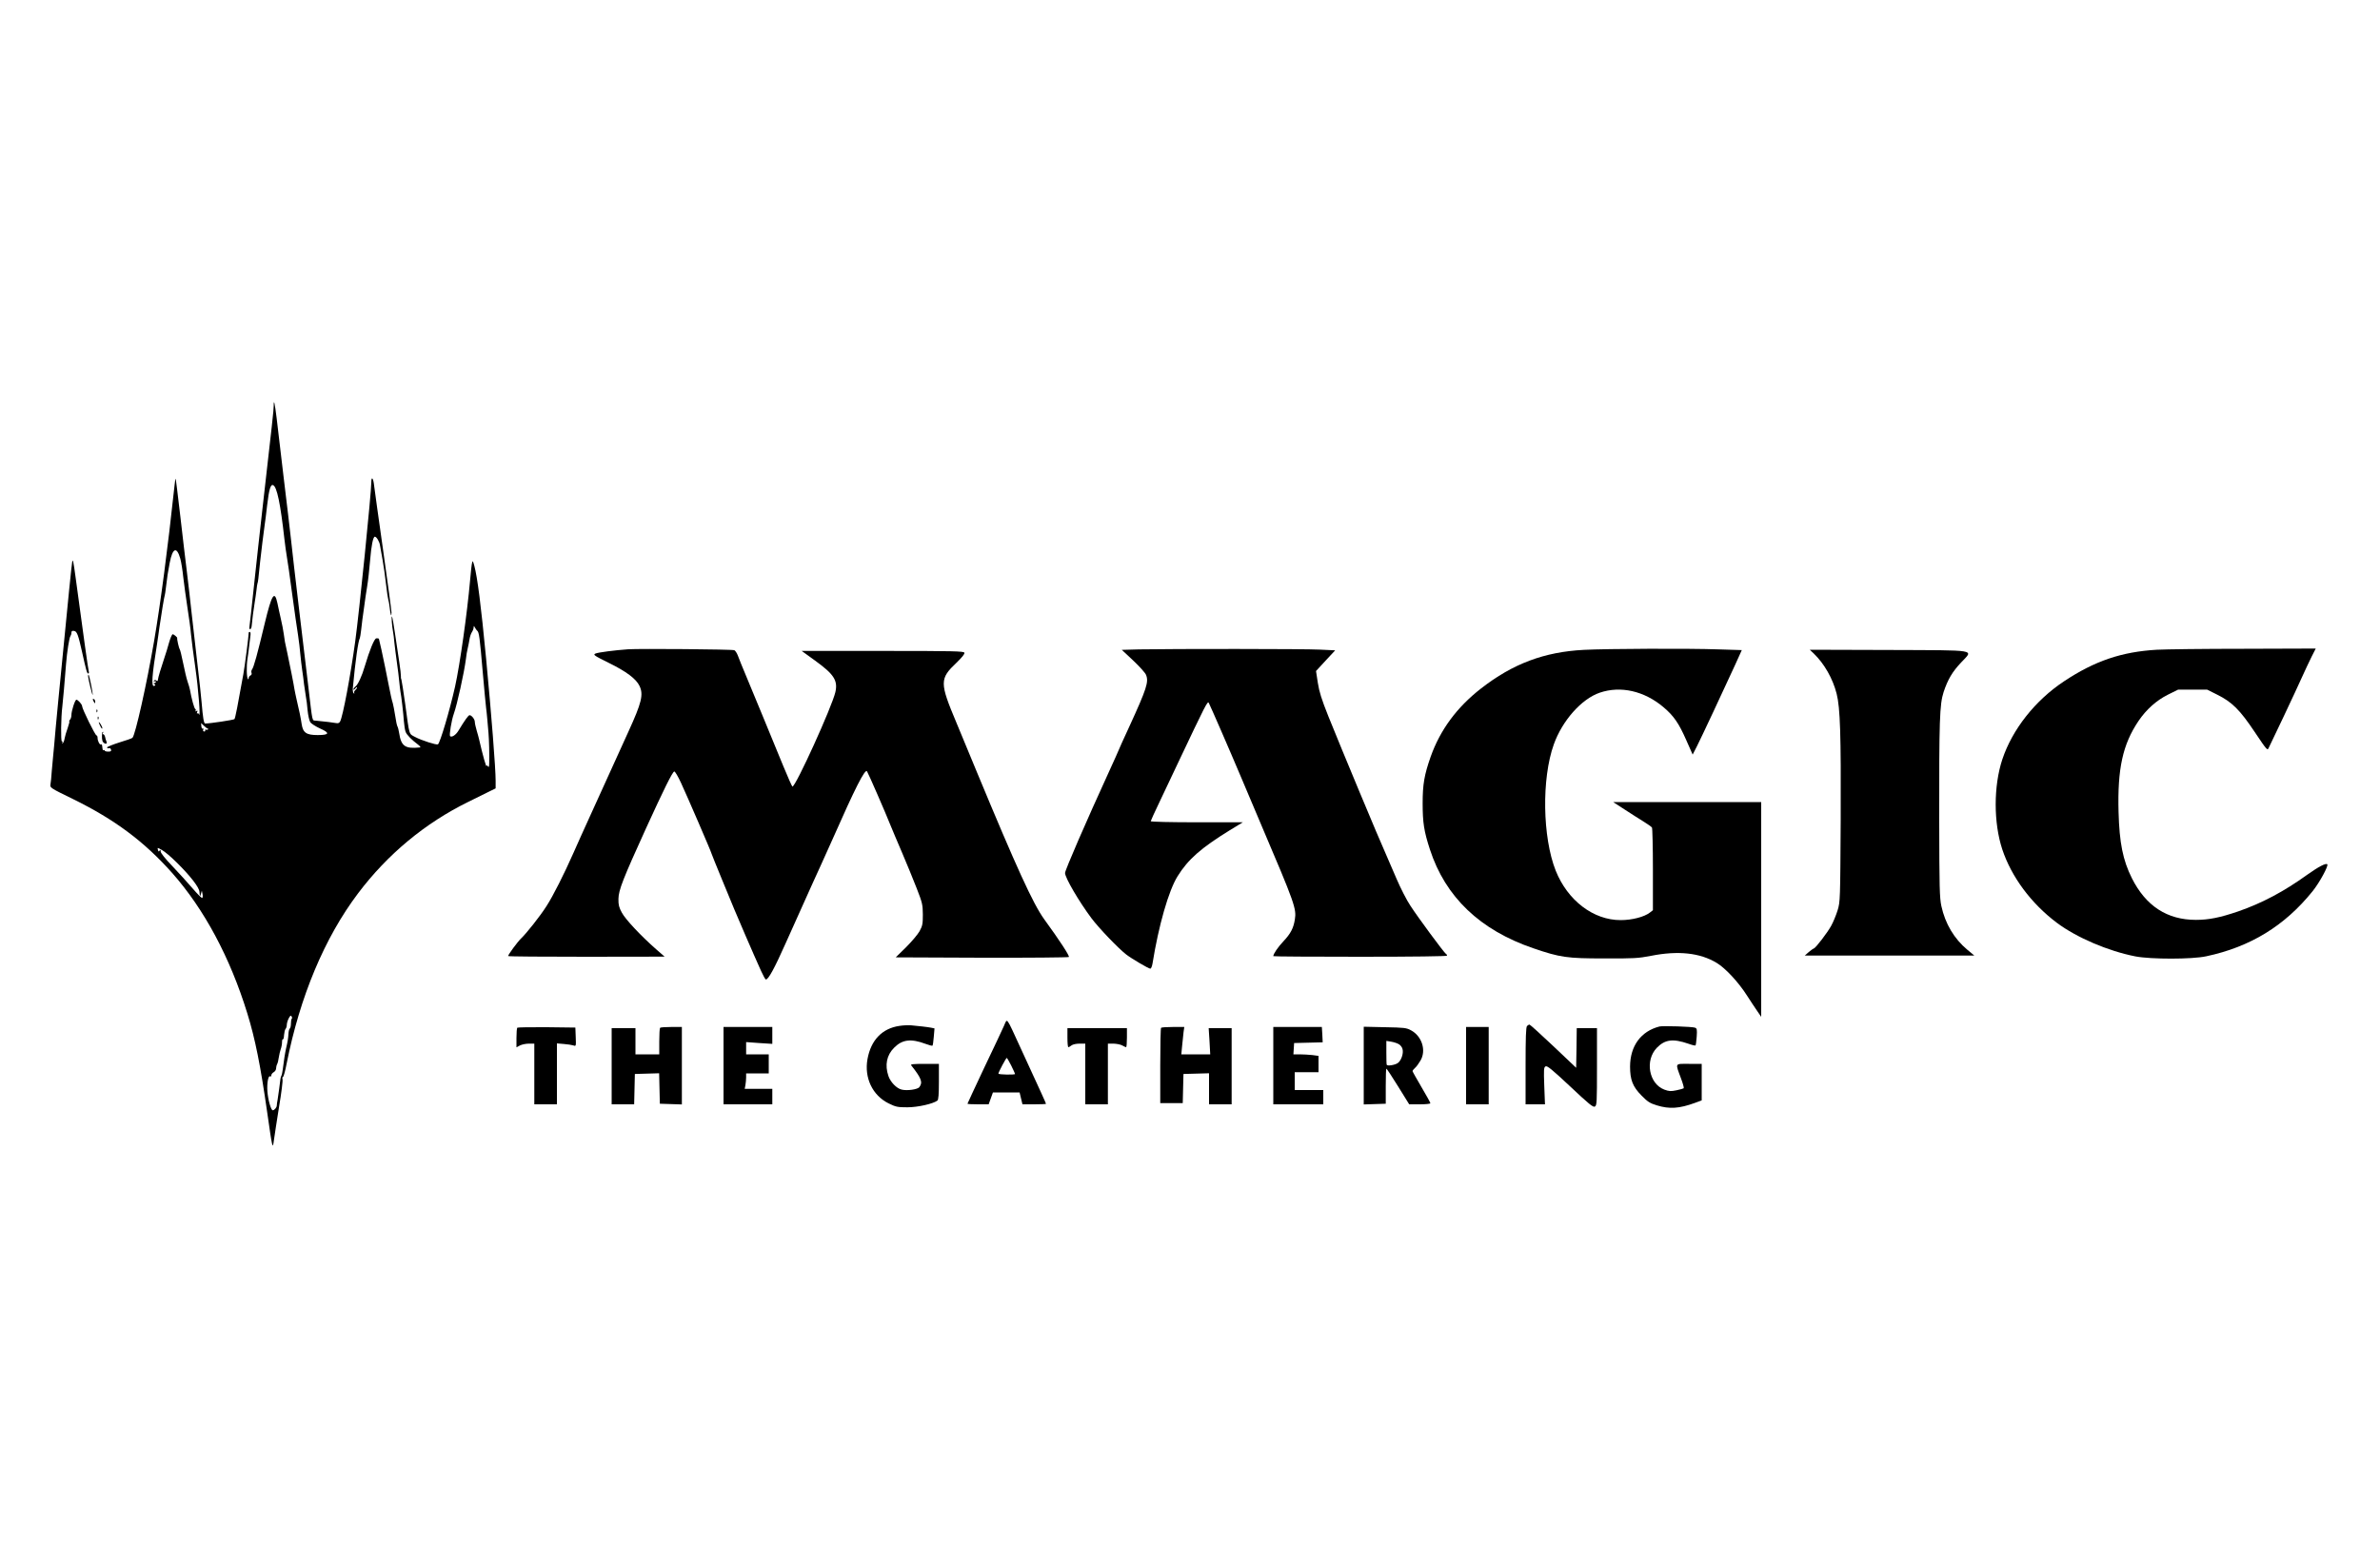 <svg preserveAspectRatio="xMidYMid meet" viewBox="0 0 2000 1300" height="1300pt" width="2000pt" xmlns="http://www.w3.org/2000/svg" version="1.0">

<g stroke="none" fill="#000000" transform="translate(0,1300) scale(0.1,-0.1)">
<path d="M2300 9589 c0 -32 -12 -144 -95 -869 -19 -168 -51 -453 -70 -635 -19
-181 -37 -340 -39 -353 -2 -13 1 -21 7 -19 6 2 11 14 12 28 3 41 16 141 25
194 5 28 11 74 15 104 3 29 7 56 9 60 4 6 8 42 22 181 6 61 32 268 39 315 3
17 12 89 20 160 16 135 29 177 50 168 32 -12 62 -157 95 -453 6 -52 15 -117
20 -145 5 -27 26 -169 45 -315 20 -146 42 -303 50 -350 7 -47 16 -119 19 -160
4 -41 11 -102 16 -135 5 -33 12 -85 15 -115 4 -30 11 -75 15 -101 5 -25 12
-79 15 -120 4 -40 14 -85 22 -97 8 -13 46 -37 83 -54 85 -37 78 -55 -20 -55
-95 0 -124 19 -135 92 -7 49 -22 121 -41 200 -8 34 -16 74 -19 90 -6 42 -41
216 -60 305 -23 105 -22 99 -30 160 -4 30 -15 89 -25 130 -9 41 -23 101 -29
133 -24 110 -48 71 -106 -170 -62 -259 -92 -370 -108 -390 -5 -7 -7 -20 -3
-28 3 -9 -1 -18 -9 -21 -8 -4 -15 -13 -15 -22 0 -8 -3 -13 -6 -9 -12 11 -14
111 -4 172 5 33 12 85 15 115 4 30 8 67 10 83 2 15 -1 27 -6 27 -5 0 -9 -3 -9
-7 0 -26 -33 -282 -45 -348 -47 -262 -68 -371 -75 -378 -6 -7 -205 -37 -246
-37 -11 0 -19 47 -30 180 -3 36 -18 180 -35 320 -16 140 -38 334 -49 430 -10
96 -28 249 -39 340 -11 91 -37 304 -56 474 -20 171 -37 311 -39 313 -2 2 -6
-23 -9 -54 -58 -538 -118 -993 -172 -1310 -62 -361 -158 -791 -182 -813 -4 -5
-54 -22 -110 -39 -57 -18 -103 -37 -103 -42 0 -6 6 -9 14 -6 8 3 16 -2 19 -12
3 -14 -2 -17 -24 -17 -16 0 -29 4 -29 8 0 5 -4 7 -8 4 -5 -3 -9 1 -10 9 -1 8
-3 22 -4 30 -1 8 -5 12 -9 9 -11 -6 -29 29 -29 55 0 12 -4 21 -9 21 -11 0
-121 224 -121 246 0 15 -35 54 -48 54 -12 0 -42 -95 -42 -129 0 -15 -5 -32
-12 -39 -7 -7 -9 -12 -6 -12 4 0 -2 -26 -13 -57 -12 -32 -23 -71 -26 -88 -2
-16 -9 -34 -15 -40 -8 -7 -9 -6 -4 3 4 6 2 12 -4 12 -10 0 -8 200 4 295 5 40
20 213 31 355 8 102 27 223 37 235 4 5 8 17 8 28 0 13 6 18 22 15 25 -3 35
-31 68 -178 33 -149 41 -180 51 -180 6 0 8 8 5 18 -5 15 -47 317 -111 792 -17
126 -23 157 -28 130 -6 -32 -26 -231 -117 -1165 -16 -165 -32 -336 -35 -380
-4 -44 -8 -91 -10 -105 -2 -14 -6 -63 -10 -110 -3 -47 -8 -97 -11 -112 -5 -27
-1 -30 188 -122 351 -172 599 -357 834 -621 270 -305 487 -710 632 -1180 66
-213 111 -438 167 -830 45 -314 46 -318 57 -235 5 36 24 161 43 279 20 118 33
223 29 233 -3 10 -1 18 4 18 5 0 19 51 31 113 111 561 318 1057 600 1430 247
328 564 591 925 768 66 33 146 72 176 87 l55 27 0 65 c0 103 -35 550 -80 1025
-43 450 -73 683 -99 780 -12 43 -14 47 -19 25 -4 -14 -11 -81 -17 -150 -24
-272 -85 -704 -126 -890 -45 -200 -126 -474 -144 -485 -12 -7 -138 33 -192 62
-53 29 -46 4 -83 278 -15 105 -29 197 -32 205 -4 8 -5 21 -4 28 1 7 -5 61 -14
120 -9 59 -25 167 -36 241 -10 74 -22 137 -25 140 -7 6 0 -83 9 -129 3 -14 8
-54 11 -90 4 -36 13 -110 21 -165 8 -55 17 -128 20 -162 3 -34 8 -72 10 -85 8
-39 24 -179 29 -249 3 -36 9 -76 15 -90 9 -24 51 -67 105 -107 17 -13 23 -23
15 -23 -125 -13 -158 10 -175 122 -4 24 -10 49 -14 54 -4 6 -13 46 -19 90 -7
44 -16 91 -20 105 -8 23 -21 82 -37 165 -3 17 -10 50 -15 75 -5 25 -11 54 -13
65 -15 76 -49 231 -52 237 -2 3 -12 5 -22 4 -17 -3 -56 -98 -97 -236 -23 -80
-57 -153 -77 -168 -10 -7 -18 -19 -18 -25 0 -7 7 -3 15 7 8 11 15 15 15 9 0
-6 -7 -16 -15 -23 -8 -7 -12 -17 -8 -23 3 -5 1 -7 -5 -3 -5 3 -9 23 -7 44 21
227 45 397 59 420 2 4 7 35 11 69 4 35 9 73 10 85 2 13 9 61 15 108 6 47 17
123 25 170 8 47 19 146 25 220 10 124 25 200 40 200 14 0 38 -40 43 -71 3 -19
13 -74 22 -124 9 -49 22 -142 29 -205 7 -63 16 -122 19 -130 3 -8 9 -39 12
-69 6 -58 15 -82 15 -39 0 14 -31 246 -69 514 -38 269 -73 517 -77 552 -7 68
-24 85 -24 25 0 -85 -102 -1093 -135 -1333 -39 -285 -104 -632 -127 -673 -7
-13 -17 -17 -36 -13 -24 5 -87 12 -167 20 -34 4 -27 -27 -64 286 -12 96 -46
382 -76 635 -30 253 -62 525 -70 605 -9 80 -36 312 -61 515 -24 204 -51 428
-59 499 -16 130 -25 170 -25 105z m-785 -1283 c8 -28 19 -98 25 -156 7 -58 22
-172 35 -255 13 -82 27 -184 30 -225 4 -41 20 -169 37 -285 25 -172 45 -432
30 -387 -2 7 -8 10 -13 7 -5 -4 -6 2 -2 11 5 13 3 15 -7 9 -8 -5 -11 -4 -6 3
3 5 2 12 -3 14 -8 2 -32 87 -45 163 -2 12 -11 42 -20 68 -9 26 -25 96 -37 155
-12 59 -25 112 -29 117 -7 9 -24 86 -21 93 3 6 -28 32 -38 32 -6 0 -20 -33
-31 -72 -11 -40 -27 -93 -36 -118 -29 -86 -56 -175 -57 -192 -1 -12 -5 -14
-13 -7 -8 7 -15 6 -20 -2 -4 -8 -3 -9 4 -5 7 4 12 2 12 -3 0 -6 -6 -11 -12
-11 -10 0 -10 -2 0 -9 11 -6 10 -10 -3 -15 -25 -9 -18 91 25 354 5 36 15 99
20 140 14 99 41 263 45 270 1 3 6 30 9 60 12 103 16 125 32 210 24 126 59 141
89 36z m2495 -606 c16 -12 22 -61 45 -330 14 -157 27 -301 30 -320 3 -19 7
-62 10 -95 3 -33 7 -85 10 -115 5 -57 8 -185 6 -255 -1 -30 -4 -36 -11 -25 -5
8 -10 11 -11 5 -1 -23 -31 82 -64 226 -2 8 -10 40 -19 69 -9 30 -16 63 -16 74
0 22 -27 56 -44 56 -10 0 -39 -40 -94 -131 -22 -36 -56 -58 -70 -45 -8 9 12
133 31 186 29 81 87 346 102 460 3 30 10 71 15 90 5 19 11 53 15 75 3 22 12
50 20 62 8 12 15 30 15 40 1 16 2 16 12 -2 6 -11 14 -22 18 -25z m-2264 -822
c2 1 4 -1 3 -5 0 -5 -7 -7 -16 -5 -8 2 -13 -1 -9 -6 3 -5 -1 -9 -8 -9 -8 0
-12 7 -8 15 3 9 1 13 -4 9 -5 -3 -11 6 -12 20 l-2 27 26 -25 c14 -13 27 -23
30 -21z m-263 -1124 c116 -114 191 -211 193 -248 3 -42 5 -45 13 -16 l7 25 6
-28 c3 -15 2 -30 -3 -33 -4 -2 -41 34 -81 81 -40 47 -117 131 -170 187 -58 60
-98 110 -98 123 0 15 -3 16 -9 7 -6 -11 -10 -9 -14 7 -5 20 -5 20 34 -2 22
-12 77 -58 122 -103z m969 -1314 c-4 -3 -7 -21 -7 -40 0 -19 -4 -38 -9 -42 -6
-4 -11 -24 -12 -45 -2 -36 -6 -64 -20 -123 -8 -34 -19 -103 -28 -178 -3 -23
-8 -47 -12 -53 -6 -11 -8 -23 -18 -109 -4 -30 -10 -71 -13 -90 -4 -19 -7 -42
-7 -50 -1 -17 -20 -40 -34 -40 -15 0 -40 89 -45 160 -5 70 8 135 23 125 6 -4
10 1 10 9 0 8 9 20 20 26 11 6 20 20 20 31 0 11 4 28 9 37 5 9 11 35 14 57 3
22 11 53 16 68 6 16 11 42 11 58 0 17 3 28 8 26 4 -3 8 13 9 36 2 22 7 45 13
51 5 5 10 21 10 33 0 13 7 38 16 55 12 23 18 28 24 17 5 -7 6 -16 2 -19z"></path>
<path d="M5280 7544 c-115 -8 -253 -26 -276 -36 -22 -10 -14 -16 113 -79 147
-72 229 -134 257 -193 35 -73 18 -141 -94 -386 -59 -128 -151 -332 -325 -715
-43 -93 -103 -228 -135 -300 -79 -179 -174 -367 -228 -450 -52 -82 -167 -227
-212 -270 -30 -28 -110 -137 -110 -149 0 -4 296 -6 658 -6 l657 1 -70 61
c-129 113 -259 252 -289 308 -24 44 -30 66 -29 116 1 74 38 168 232 594 149
326 221 472 237 477 6 2 31 -40 56 -94 50 -107 258 -589 258 -598 0 -3 40
-101 88 -218 49 -117 95 -228 102 -247 14 -36 165 -386 225 -518 18 -40 36
-73 41 -73 21 0 72 93 165 302 227 504 268 598 304 674 20 44 61 134 90 200
192 435 275 599 291 573 11 -17 156 -349 195 -448 17 -41 62 -149 101 -239 38
-90 93 -222 121 -295 48 -123 51 -137 52 -221 0 -80 -3 -95 -28 -141 -16 -28
-67 -88 -114 -135 l-86 -84 724 -3 c397 -1 727 2 731 6 8 8 -78 140 -207 317
-94 130 -233 435 -565 1235 -56 135 -133 322 -172 415 -143 340 -143 371 1
507 46 45 69 73 65 83 -5 13 -88 15 -687 15 l-680 0 112 -81 c159 -115 193
-167 171 -265 -28 -122 -333 -794 -361 -794 -3 0 -38 78 -77 173 -136 332
-240 583 -304 737 -36 85 -71 172 -78 192 -8 21 -21 40 -29 44 -17 8 -794 14
-891 8z"></path>
<path d="M9571 7543 l-144 -4 95 -89 c52 -49 101 -103 108 -120 25 -59 7 -115
-141 -438 -49 -106 -89 -194 -89 -197 0 -2 -38 -86 -84 -187 -188 -410 -366
-820 -366 -844 0 -40 116 -238 221 -379 62 -83 226 -254 293 -306 44 -34 188
-119 202 -119 7 0 15 19 19 43 51 318 135 613 211 734 88 142 198 238 438 386
l110 67 -387 0 c-213 0 -387 4 -387 9 0 4 33 77 74 162 40 85 108 228 151 319
239 505 253 532 263 513 15 -29 172 -389 277 -638 53 -126 128 -302 165 -390
281 -659 296 -702 281 -793 -12 -73 -36 -118 -94 -180 -47 -49 -87 -108 -87
-127 0 -3 329 -5 730 -5 449 0 730 4 730 9 0 6 -4 13 -10 16 -15 9 -236 308
-298 404 -31 46 -84 150 -118 230 -34 80 -74 173 -89 206 -52 113 -374 886
-482 1155 -58 145 -77 206 -89 283 l-15 98 80 87 81 87 -128 6 c-125 7 -1242
7 -1521 2z"></path>
<path d="M13310 7539 c-332 -17 -597 -116 -865 -325 -203 -158 -343 -348 -423
-574 -53 -151 -67 -231 -67 -390 0 -162 11 -235 61 -388 130 -400 421 -678
870 -831 225 -77 283 -85 594 -85 248 -1 287 1 395 22 227 45 411 25 550 -59
74 -44 185 -164 255 -274 30 -47 70 -107 88 -133 l32 -47 0 903 0 902 -622 0
-622 0 94 -61 c52 -34 124 -80 160 -102 36 -22 68 -45 72 -51 4 -6 8 -165 8
-353 l0 -342 -26 -20 c-46 -36 -150 -63 -244 -63 -230 -1 -447 165 -547 416
-111 280 -119 773 -16 1060 71 200 233 383 386 435 175 60 374 15 535 -121 87
-73 130 -136 192 -277 l54 -122 35 68 c36 71 222 468 321 684 l57 126 -195 6
c-247 9 -941 6 -1132 -4z"></path>
<path d="M18125 7540 c-294 -17 -521 -93 -780 -265 -242 -160 -435 -404 -519
-657 -74 -224 -74 -532 0 -756 77 -231 242 -454 459 -617 166 -124 430 -237
660 -282 130 -25 476 -25 595 1 371 79 659 256 893 546 58 72 136 215 124 227
-12 12 -73 -20 -166 -86 -200 -144 -382 -240 -583 -310 -153 -52 -247 -71
-355 -71 -242 0 -421 117 -538 350 -76 152 -105 298 -112 556 -10 364 35 569
168 766 65 96 151 173 248 221 l85 42 121 0 122 0 84 -42 c125 -62 191 -127
316 -314 106 -158 107 -159 119 -131 7 15 63 133 125 262 61 129 131 279 155
333 24 54 60 129 79 168 l35 69 -602 -2 c-332 0 -661 -4 -733 -8z"></path>
<path d="M15242 7508 c88 -85 160 -211 192 -338 30 -119 37 -344 34 -1055 -4
-684 -4 -691 -26 -765 -13 -41 -37 -100 -54 -130 -31 -57 -133 -190 -146 -190
-4 -1 -23 -14 -42 -30 l-34 -30 712 0 713 0 -60 50 c-109 91 -185 218 -217
366 -15 70 -17 155 -18 714 -1 848 3 981 37 1085 35 105 73 170 148 249 102
110 156 101 -609 104 l-664 2 34 -32z"></path>
<path d="M740 7319 c1 -24 38 -175 39 -157 1 20 -28 160 -34 167 -3 2 -5 -2
-5 -10z"></path>
<path d="M780 7123 c0 -4 5 -15 10 -23 8 -13 10 -13 10 2 0 9 -4 20 -10 23 -5
3 -10 3 -10 -2z"></path>
<path d="M811 7024 c0 -11 3 -14 6 -6 3 7 2 16 -1 19 -3 4 -6 -2 -5 -13z"></path>
<path d="M821 6964 c0 -11 3 -14 6 -6 3 7 2 16 -1 19 -3 4 -6 -2 -5 -13z"></path>
<path d="M830 6929 c0 -4 7 -20 15 -35 8 -16 15 -22 15 -13 0 14 -29 61 -30
48z"></path>
<path d="M859 6843 c-5 -36 -2 -70 8 -80 18 -19 36 -16 28 5 -4 9 -10 27 -12
40 -3 12 -10 22 -15 22 -5 0 -6 5 -3 10 3 6 4 10 1 10 -3 0 -7 -3 -7 -7z"></path>
<path d="M8437 4380 c-13 -30 -88 -189 -166 -352 -77 -164 -141 -300 -141
-303 0 -3 40 -5 89 -5 l89 0 18 50 18 50 112 0 112 0 12 -50 12 -50 99 0 c54
0 99 2 99 4 0 5 -43 99 -213 468 -126 274 -111 253 -140 188z m61 -335 c18
-36 32 -68 32 -70 0 -8 -140 -6 -140 3 -1 10 64 132 70 132 3 0 20 -29 38 -65z"></path>
<path d="M7558 4379 c-145 -21 -239 -119 -268 -278 -29 -158 42 -306 177 -373
61 -30 76 -33 158 -33 88 0 219 30 253 57 8 8 12 52 12 159 l0 149 -121 0
c-96 0 -119 -3 -112 -12 86 -109 99 -143 69 -183 -14 -20 -104 -33 -150 -21
-42 10 -93 63 -110 113 -32 93 -15 177 48 239 68 69 141 78 264 32 29 -11 56
-18 58 -15 3 2 8 36 11 75 l6 70 -29 6 c-31 6 -103 14 -169 20 -22 2 -66 0
-97 -5z"></path>
<path d="M12832 4378 c-9 -9 -12 -97 -12 -335 l0 -323 82 0 81 0 -6 155 c-5
139 -4 156 11 164 14 7 54 -26 207 -169 157 -148 193 -177 207 -169 17 9 18
34 18 334 l0 325 -85 0 -85 0 -2 -166 -3 -167 -192 182 c-105 99 -195 181
-200 181 -5 0 -14 -5 -21 -12z"></path>
<path d="M13945 4374 c-156 -40 -246 -163 -247 -336 0 -112 22 -169 96 -244
52 -53 71 -65 130 -83 105 -32 187 -27 319 21 l57 21 0 153 0 154 -106 0
c-123 0 -117 11 -68 -122 16 -42 26 -79 23 -83 -4 -3 -31 -11 -61 -17 -48 -10
-62 -9 -103 6 -129 50 -164 245 -62 351 68 70 135 79 266 34 30 -11 56 -17 59
-14 3 2 7 35 10 73 4 61 2 70 -14 76 -22 9 -270 17 -299 10z"></path>
<path d="M4347 4364 c-4 -4 -7 -43 -7 -86 l0 -79 30 16 c16 8 49 15 75 15 l45
0 0 -255 0 -255 95 0 95 0 0 256 0 256 58 -5 c31 -2 67 -8 80 -12 23 -8 23 -7
20 71 l-3 79 -241 3 c-132 1 -243 -1 -247 -4z"></path>
<path d="M5547 4363 c-4 -3 -7 -55 -7 -115 l0 -108 -100 0 -100 0 0 110 0 110
-100 0 -100 0 0 -320 0 -320 95 0 94 0 3 128 3 127 102 3 102 3 3 -128 3 -128
93 -3 92 -3 0 326 0 325 -88 0 c-49 0 -92 -3 -95 -7z"></path>
<path d="M6080 4045 l0 -325 205 0 205 0 0 65 0 65 -116 0 -116 0 6 31 c3 17
6 47 6 65 l0 34 95 0 95 0 0 80 0 80 -95 0 -95 0 0 51 0 52 110 -8 110 -7 0
71 0 71 -205 0 -205 0 0 -325z"></path>
<path d="M9757 4363 c-4 -3 -7 -147 -7 -320 l0 -313 95 0 94 0 3 123 3 122
108 3 107 3 0 -131 0 -130 95 0 95 0 0 320 0 320 -97 0 -96 0 7 -110 6 -110
-121 0 -122 0 7 73 c4 39 9 91 12 115 l6 42 -94 0 c-52 0 -98 -3 -101 -7z"></path>
<path d="M10700 4045 l0 -325 210 0 210 0 0 60 0 60 -120 0 -120 0 0 75 0 75
100 0 100 0 0 69 0 68 -52 7 c-29 3 -77 6 -106 6 l-53 0 3 48 3 47 120 3 120
3 -3 64 -4 65 -204 0 -204 0 0 -325z"></path>
<path d="M11460 4045 l0 -326 93 3 92 3 0 148 c0 81 2 147 5 147 3 0 48 -67
99 -150 l93 -150 89 0 c49 0 89 4 89 9 0 5 -34 67 -75 136 -41 70 -75 130 -75
134 0 5 9 16 21 27 12 10 32 38 46 62 50 85 12 205 -80 254 -38 21 -58 23
-219 26 l-178 4 0 -327z m297 179 c13 -8 26 -26 29 -40 10 -37 -12 -99 -41
-118 -27 -17 -88 -26 -92 -13 -2 4 -3 50 -3 103 l0 97 43 -7 c23 -4 52 -14 64
-22z"></path>
<path d="M12320 4045 l0 -325 95 0 95 0 0 325 0 325 -95 0 -95 0 0 -325z"></path>
<path d="M8970 4280 c0 -44 3 -80 8 -80 4 0 16 7 26 15 11 9 41 15 68 15 l48
0 0 -255 0 -255 95 0 95 0 0 255 0 255 48 0 c26 -1 58 -7 72 -15 14 -8 28 -14
33 -15 4 0 7 36 7 80 l0 80 -250 0 -250 0 0 -80z"></path>
</g>
</svg>
